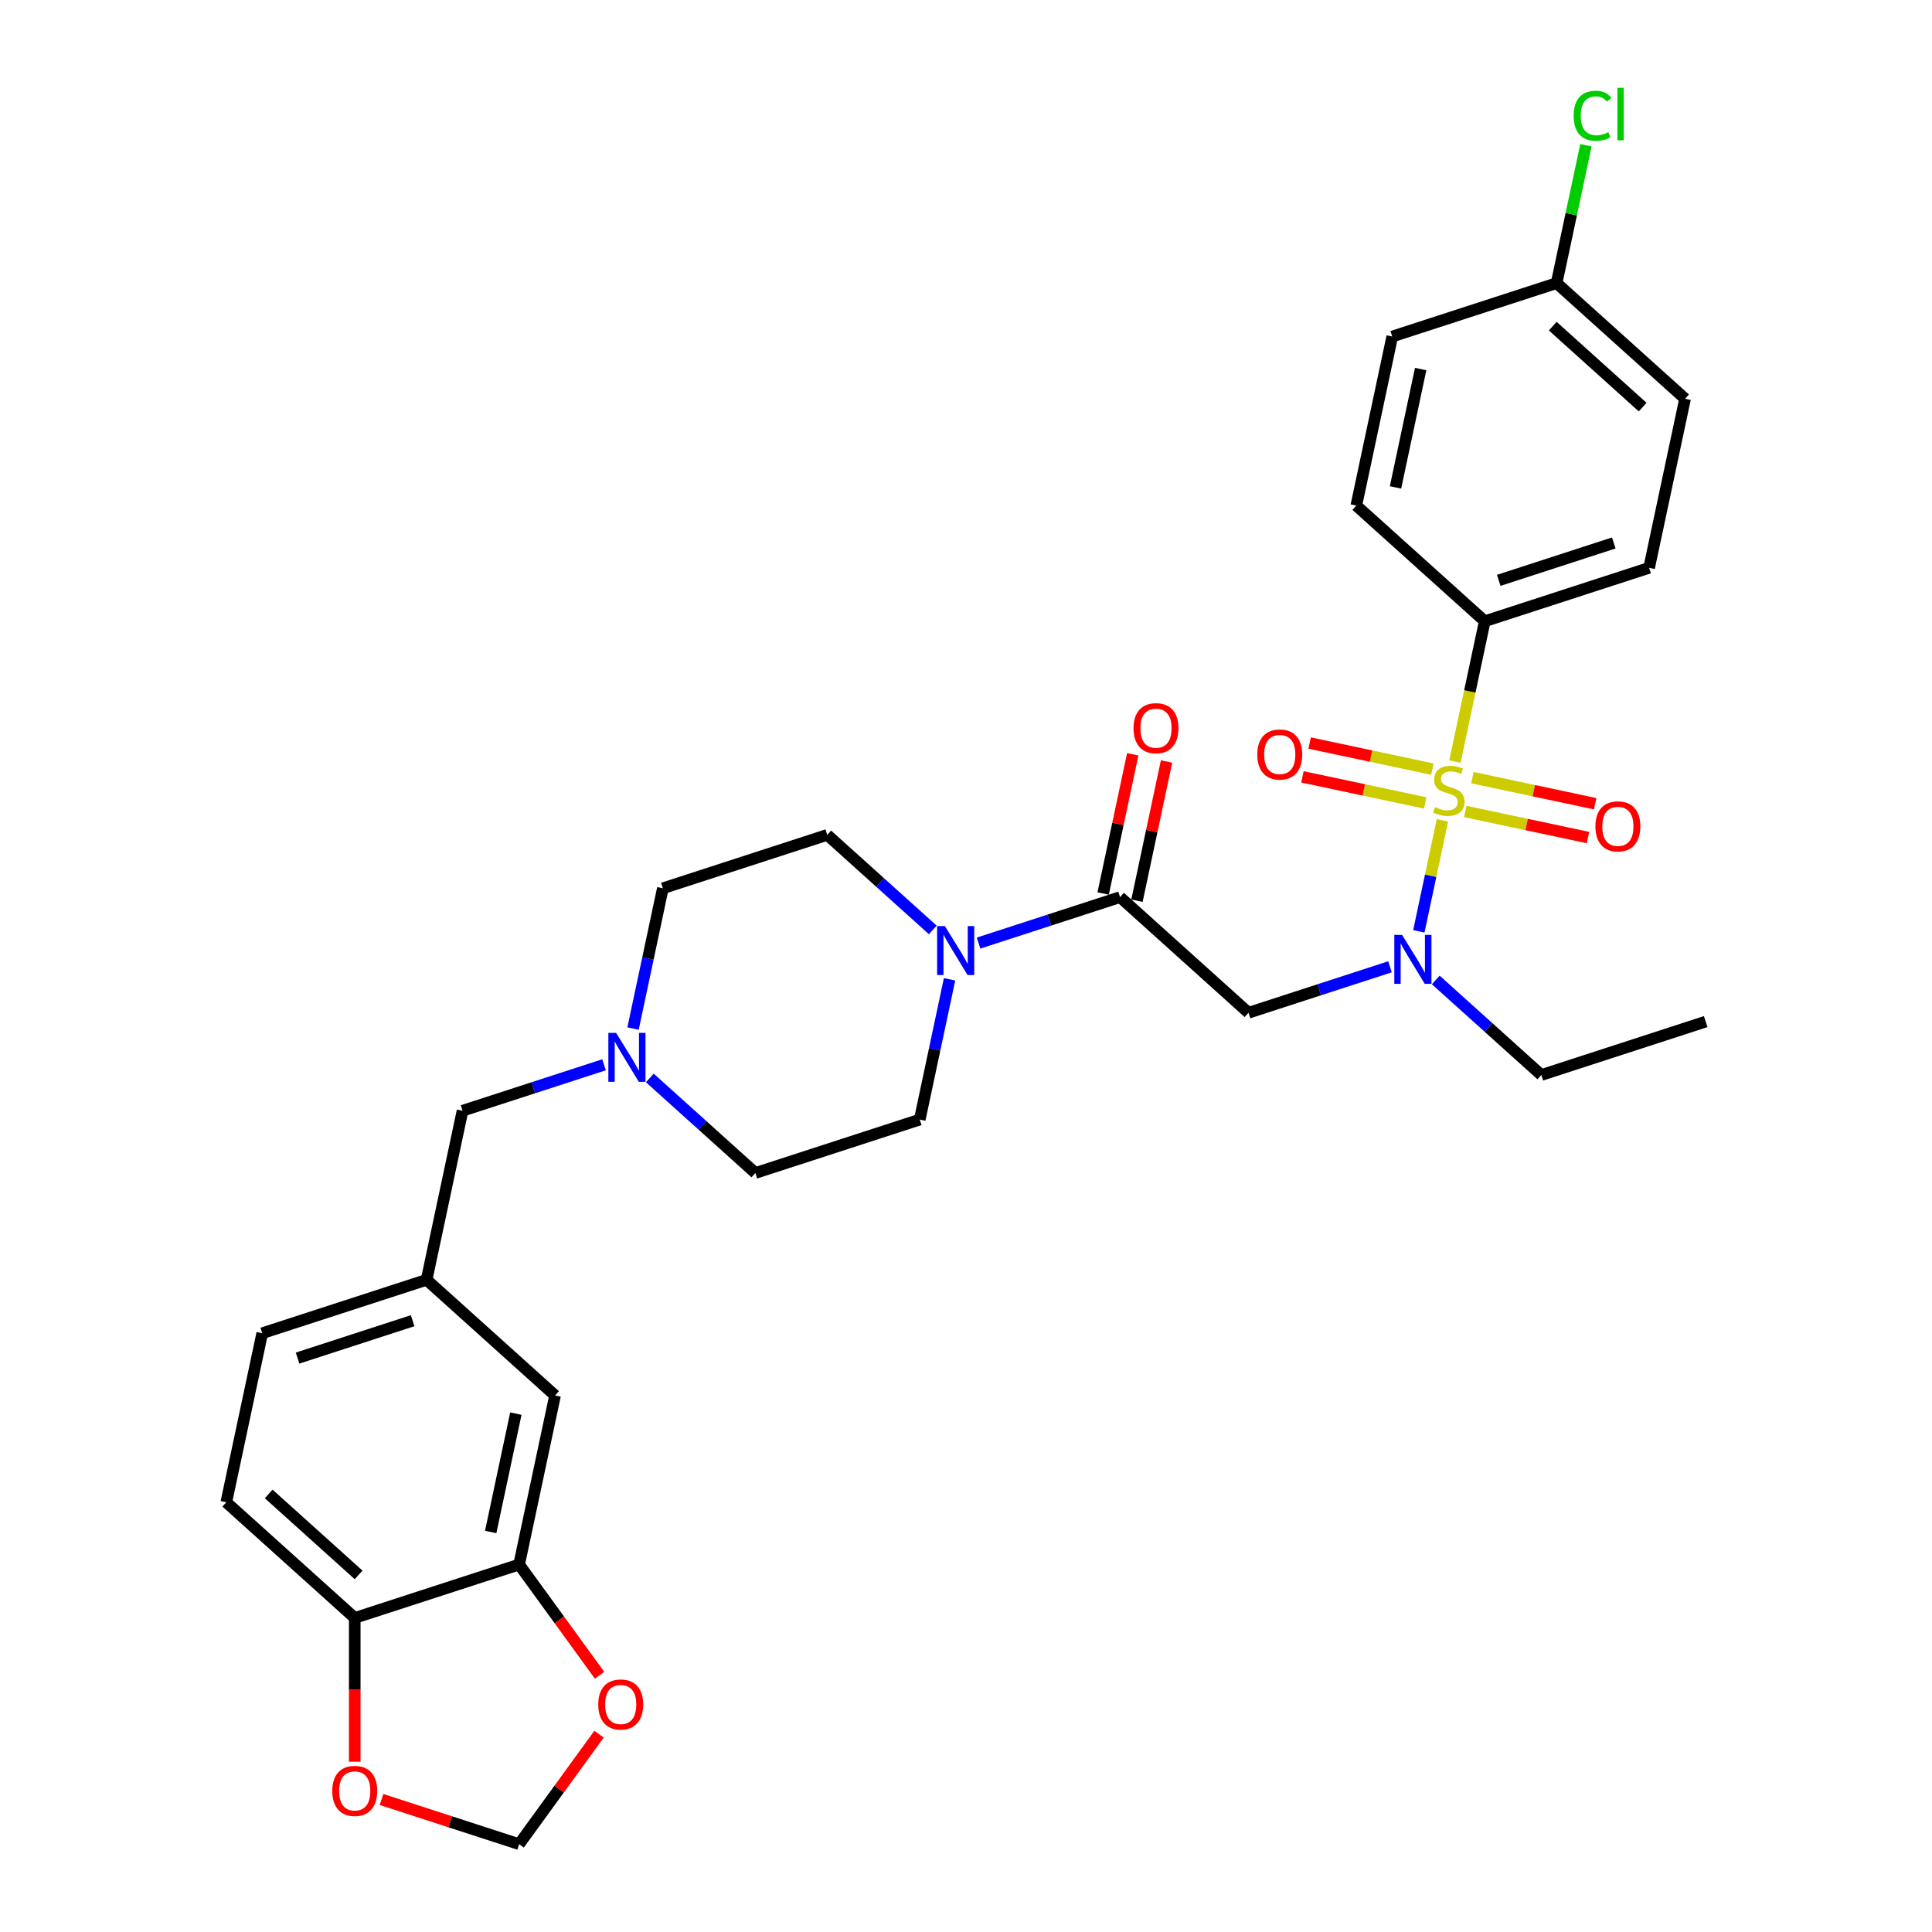 <?xml version='1.0' encoding='iso-8859-1'?>
<svg version='1.1' baseProfile='full'
              xmlns='http://www.w3.org/2000/svg'
                      xmlns:rdkit='http://www.rdkit.org/xml'
                      xmlns:xlink='http://www.w3.org/1999/xlink'
                  xml:space='preserve'
width='1000px' height='1000px' viewBox='0 0 1000 1000'>
<!-- END OF HEADER -->
<rect style='opacity:1.0;fill:#FFFFFF;stroke:none' width='1000' height='1000' x='0' y='0'> </rect>
<path class='bond-0' d='M 746.599,424.604 L 740.493,453.329' style='fill:none;fill-rule:evenodd;stroke:#CCCC00;stroke-width:6px;stroke-linecap:butt;stroke-linejoin:miter;stroke-opacity:1' />
<path class='bond-0' d='M 740.493,453.329 L 734.388,482.055' style='fill:none;fill-rule:evenodd;stroke:#0000FF;stroke-width:6px;stroke-linecap:butt;stroke-linejoin:miter;stroke-opacity:1' />
<path class='bond-4' d='M 753.064,394.188 L 760.784,357.869' style='fill:none;fill-rule:evenodd;stroke:#CCCC00;stroke-width:6px;stroke-linecap:butt;stroke-linejoin:miter;stroke-opacity:1' />
<path class='bond-4' d='M 760.784,357.869 L 768.504,321.551' style='fill:none;fill-rule:evenodd;stroke:#000000;stroke-width:6px;stroke-linecap:butt;stroke-linejoin:miter;stroke-opacity:1' />
<path class='bond-7' d='M 741.405,398.103 L 709.632,391.35' style='fill:none;fill-rule:evenodd;stroke:#CCCC00;stroke-width:6px;stroke-linecap:butt;stroke-linejoin:miter;stroke-opacity:1' />
<path class='bond-7' d='M 709.632,391.35 L 677.86,384.597' style='fill:none;fill-rule:evenodd;stroke:#FF0000;stroke-width:6px;stroke-linecap:butt;stroke-linejoin:miter;stroke-opacity:1' />
<path class='bond-7' d='M 737.685,415.605 L 705.912,408.851' style='fill:none;fill-rule:evenodd;stroke:#CCCC00;stroke-width:6px;stroke-linecap:butt;stroke-linejoin:miter;stroke-opacity:1' />
<path class='bond-7' d='M 705.912,408.851 L 674.14,402.098' style='fill:none;fill-rule:evenodd;stroke:#FF0000;stroke-width:6px;stroke-linecap:butt;stroke-linejoin:miter;stroke-opacity:1' />
<path class='bond-8' d='M 758.404,420.008 L 790.176,426.762' style='fill:none;fill-rule:evenodd;stroke:#CCCC00;stroke-width:6px;stroke-linecap:butt;stroke-linejoin:miter;stroke-opacity:1' />
<path class='bond-8' d='M 790.176,426.762 L 821.948,433.515' style='fill:none;fill-rule:evenodd;stroke:#FF0000;stroke-width:6px;stroke-linecap:butt;stroke-linejoin:miter;stroke-opacity:1' />
<path class='bond-8' d='M 762.124,402.507 L 793.896,409.261' style='fill:none;fill-rule:evenodd;stroke:#CCCC00;stroke-width:6px;stroke-linecap:butt;stroke-linejoin:miter;stroke-opacity:1' />
<path class='bond-8' d='M 793.896,409.261 L 825.668,416.014' style='fill:none;fill-rule:evenodd;stroke:#FF0000;stroke-width:6px;stroke-linecap:butt;stroke-linejoin:miter;stroke-opacity:1' />
<path class='bond-2' d='M 719.46,500.41 L 682.841,512.308' style='fill:none;fill-rule:evenodd;stroke:#0000FF;stroke-width:6px;stroke-linecap:butt;stroke-linejoin:miter;stroke-opacity:1' />
<path class='bond-2' d='M 682.841,512.308 L 646.222,524.206' style='fill:none;fill-rule:evenodd;stroke:#000000;stroke-width:6px;stroke-linecap:butt;stroke-linejoin:miter;stroke-opacity:1' />
<path class='bond-29' d='M 743.149,507.226 L 770.467,531.824' style='fill:none;fill-rule:evenodd;stroke:#0000FF;stroke-width:6px;stroke-linecap:butt;stroke-linejoin:miter;stroke-opacity:1' />
<path class='bond-29' d='M 770.467,531.824 L 797.786,556.422' style='fill:none;fill-rule:evenodd;stroke:#000000;stroke-width:6px;stroke-linecap:butt;stroke-linejoin:miter;stroke-opacity:1' />
<path class='bond-1' d='M 579.741,464.345 L 646.222,524.206' style='fill:none;fill-rule:evenodd;stroke:#000000;stroke-width:6px;stroke-linecap:butt;stroke-linejoin:miter;stroke-opacity:1' />
<path class='bond-3' d='M 579.741,464.345 L 543.122,476.244' style='fill:none;fill-rule:evenodd;stroke:#000000;stroke-width:6px;stroke-linecap:butt;stroke-linejoin:miter;stroke-opacity:1' />
<path class='bond-3' d='M 543.122,476.244 L 506.503,488.142' style='fill:none;fill-rule:evenodd;stroke:#0000FF;stroke-width:6px;stroke-linecap:butt;stroke-linejoin:miter;stroke-opacity:1' />
<path class='bond-13' d='M 588.491,466.205 L 596.15,430.173' style='fill:none;fill-rule:evenodd;stroke:#000000;stroke-width:6px;stroke-linecap:butt;stroke-linejoin:miter;stroke-opacity:1' />
<path class='bond-13' d='M 596.15,430.173 L 603.809,394.141' style='fill:none;fill-rule:evenodd;stroke:#FF0000;stroke-width:6px;stroke-linecap:butt;stroke-linejoin:miter;stroke-opacity:1' />
<path class='bond-13' d='M 570.99,462.485 L 578.649,426.453' style='fill:none;fill-rule:evenodd;stroke:#000000;stroke-width:6px;stroke-linecap:butt;stroke-linejoin:miter;stroke-opacity:1' />
<path class='bond-13' d='M 578.649,426.453 L 586.308,390.421' style='fill:none;fill-rule:evenodd;stroke:#FF0000;stroke-width:6px;stroke-linecap:butt;stroke-linejoin:miter;stroke-opacity:1' />
<path class='bond-15' d='M 482.814,481.325 L 455.496,456.727' style='fill:none;fill-rule:evenodd;stroke:#0000FF;stroke-width:6px;stroke-linecap:butt;stroke-linejoin:miter;stroke-opacity:1' />
<path class='bond-15' d='M 455.496,456.727 L 428.177,432.13' style='fill:none;fill-rule:evenodd;stroke:#000000;stroke-width:6px;stroke-linecap:butt;stroke-linejoin:miter;stroke-opacity:1' />
<path class='bond-16' d='M 491.491,506.894 L 483.775,543.195' style='fill:none;fill-rule:evenodd;stroke:#0000FF;stroke-width:6px;stroke-linecap:butt;stroke-linejoin:miter;stroke-opacity:1' />
<path class='bond-16' d='M 483.775,543.195 L 476.059,579.496' style='fill:none;fill-rule:evenodd;stroke:#000000;stroke-width:6px;stroke-linecap:butt;stroke-linejoin:miter;stroke-opacity:1' />
<path class='bond-19' d='M 768.504,321.551 L 853.586,293.906' style='fill:none;fill-rule:evenodd;stroke:#000000;stroke-width:6px;stroke-linecap:butt;stroke-linejoin:miter;stroke-opacity:1' />
<path class='bond-19' d='M 775.737,300.388 L 835.294,281.036' style='fill:none;fill-rule:evenodd;stroke:#000000;stroke-width:6px;stroke-linecap:butt;stroke-linejoin:miter;stroke-opacity:1' />
<path class='bond-20' d='M 768.504,321.551 L 702.022,261.69' style='fill:none;fill-rule:evenodd;stroke:#000000;stroke-width:6px;stroke-linecap:butt;stroke-linejoin:miter;stroke-opacity:1' />
<path class='bond-5' d='M 336.34,557.945 L 363.658,582.542' style='fill:none;fill-rule:evenodd;stroke:#0000FF;stroke-width:6px;stroke-linecap:butt;stroke-linejoin:miter;stroke-opacity:1' />
<path class='bond-5' d='M 363.658,582.542 L 390.977,607.14' style='fill:none;fill-rule:evenodd;stroke:#000000;stroke-width:6px;stroke-linecap:butt;stroke-linejoin:miter;stroke-opacity:1' />
<path class='bond-18' d='M 312.651,551.128 L 276.032,563.026' style='fill:none;fill-rule:evenodd;stroke:#0000FF;stroke-width:6px;stroke-linecap:butt;stroke-linejoin:miter;stroke-opacity:1' />
<path class='bond-18' d='M 276.032,563.026 L 239.413,574.924' style='fill:none;fill-rule:evenodd;stroke:#000000;stroke-width:6px;stroke-linecap:butt;stroke-linejoin:miter;stroke-opacity:1' />
<path class='bond-32' d='M 327.663,532.376 L 335.379,496.075' style='fill:none;fill-rule:evenodd;stroke:#0000FF;stroke-width:6px;stroke-linecap:butt;stroke-linejoin:miter;stroke-opacity:1' />
<path class='bond-32' d='M 335.379,496.075 L 343.095,459.774' style='fill:none;fill-rule:evenodd;stroke:#000000;stroke-width:6px;stroke-linecap:butt;stroke-linejoin:miter;stroke-opacity:1' />
<path class='bond-6' d='M 268.696,809.796 L 287.296,722.29' style='fill:none;fill-rule:evenodd;stroke:#000000;stroke-width:6px;stroke-linecap:butt;stroke-linejoin:miter;stroke-opacity:1' />
<path class='bond-6' d='M 253.985,792.95 L 267.005,731.696' style='fill:none;fill-rule:evenodd;stroke:#000000;stroke-width:6px;stroke-linecap:butt;stroke-linejoin:miter;stroke-opacity:1' />
<path class='bond-10' d='M 268.696,809.796 L 289.521,838.46' style='fill:none;fill-rule:evenodd;stroke:#000000;stroke-width:6px;stroke-linecap:butt;stroke-linejoin:miter;stroke-opacity:1' />
<path class='bond-10' d='M 289.521,838.46 L 310.347,867.123' style='fill:none;fill-rule:evenodd;stroke:#FF0000;stroke-width:6px;stroke-linecap:butt;stroke-linejoin:miter;stroke-opacity:1' />
<path class='bond-33' d='M 268.696,809.796 L 183.614,837.44' style='fill:none;fill-rule:evenodd;stroke:#000000;stroke-width:6px;stroke-linecap:butt;stroke-linejoin:miter;stroke-opacity:1' />
<path class='bond-9' d='M 183.614,837.44 L 117.132,777.58' style='fill:none;fill-rule:evenodd;stroke:#000000;stroke-width:6px;stroke-linecap:butt;stroke-linejoin:miter;stroke-opacity:1' />
<path class='bond-9' d='M 185.614,815.165 L 139.076,773.263' style='fill:none;fill-rule:evenodd;stroke:#000000;stroke-width:6px;stroke-linecap:butt;stroke-linejoin:miter;stroke-opacity:1' />
<path class='bond-11' d='M 183.614,837.44 L 183.614,874.647' style='fill:none;fill-rule:evenodd;stroke:#000000;stroke-width:6px;stroke-linecap:butt;stroke-linejoin:miter;stroke-opacity:1' />
<path class='bond-11' d='M 183.614,874.647 L 183.614,911.853' style='fill:none;fill-rule:evenodd;stroke:#FF0000;stroke-width:6px;stroke-linecap:butt;stroke-linejoin:miter;stroke-opacity:1' />
<path class='bond-12' d='M 310.061,897.611 L 289.378,926.078' style='fill:none;fill-rule:evenodd;stroke:#FF0000;stroke-width:6px;stroke-linecap:butt;stroke-linejoin:miter;stroke-opacity:1' />
<path class='bond-12' d='M 289.378,926.078 L 268.696,954.545' style='fill:none;fill-rule:evenodd;stroke:#000000;stroke-width:6px;stroke-linecap:butt;stroke-linejoin:miter;stroke-opacity:1' />
<path class='bond-34' d='M 197.48,931.406 L 233.088,942.976' style='fill:none;fill-rule:evenodd;stroke:#FF0000;stroke-width:6px;stroke-linecap:butt;stroke-linejoin:miter;stroke-opacity:1' />
<path class='bond-34' d='M 233.088,942.976 L 268.696,954.545' style='fill:none;fill-rule:evenodd;stroke:#000000;stroke-width:6px;stroke-linecap:butt;stroke-linejoin:miter;stroke-opacity:1' />
<path class='bond-14' d='M 287.296,722.29 L 220.814,662.43' style='fill:none;fill-rule:evenodd;stroke:#000000;stroke-width:6px;stroke-linecap:butt;stroke-linejoin:miter;stroke-opacity:1' />
<path class='bond-22' d='M 428.177,432.13 L 343.095,459.774' style='fill:none;fill-rule:evenodd;stroke:#000000;stroke-width:6px;stroke-linecap:butt;stroke-linejoin:miter;stroke-opacity:1' />
<path class='bond-23' d='M 476.059,579.496 L 390.977,607.14' style='fill:none;fill-rule:evenodd;stroke:#000000;stroke-width:6px;stroke-linecap:butt;stroke-linejoin:miter;stroke-opacity:1' />
<path class='bond-17' d='M 220.814,662.43 L 239.413,574.924' style='fill:none;fill-rule:evenodd;stroke:#000000;stroke-width:6px;stroke-linecap:butt;stroke-linejoin:miter;stroke-opacity:1' />
<path class='bond-25' d='M 220.814,662.43 L 135.732,690.075' style='fill:none;fill-rule:evenodd;stroke:#000000;stroke-width:6px;stroke-linecap:butt;stroke-linejoin:miter;stroke-opacity:1' />
<path class='bond-25' d='M 213.58,683.593 L 154.023,702.944' style='fill:none;fill-rule:evenodd;stroke:#000000;stroke-width:6px;stroke-linecap:butt;stroke-linejoin:miter;stroke-opacity:1' />
<path class='bond-26' d='M 853.586,293.906 L 872.186,206.401' style='fill:none;fill-rule:evenodd;stroke:#000000;stroke-width:6px;stroke-linecap:butt;stroke-linejoin:miter;stroke-opacity:1' />
<path class='bond-27' d='M 702.022,261.69 L 720.622,174.185' style='fill:none;fill-rule:evenodd;stroke:#000000;stroke-width:6px;stroke-linecap:butt;stroke-linejoin:miter;stroke-opacity:1' />
<path class='bond-27' d='M 722.313,252.284 L 735.333,191.03' style='fill:none;fill-rule:evenodd;stroke:#000000;stroke-width:6px;stroke-linecap:butt;stroke-linejoin:miter;stroke-opacity:1' />
<path class='bond-21' d='M 117.132,777.58 L 135.732,690.075' style='fill:none;fill-rule:evenodd;stroke:#000000;stroke-width:6px;stroke-linecap:butt;stroke-linejoin:miter;stroke-opacity:1' />
<path class='bond-24' d='M 805.704,146.54 L 720.622,174.185' style='fill:none;fill-rule:evenodd;stroke:#000000;stroke-width:6px;stroke-linecap:butt;stroke-linejoin:miter;stroke-opacity:1' />
<path class='bond-28' d='M 805.704,146.54 L 813.288,110.857' style='fill:none;fill-rule:evenodd;stroke:#000000;stroke-width:6px;stroke-linecap:butt;stroke-linejoin:miter;stroke-opacity:1' />
<path class='bond-28' d='M 813.288,110.857 L 820.873,75.173' style='fill:none;fill-rule:evenodd;stroke:#00CC00;stroke-width:6px;stroke-linecap:butt;stroke-linejoin:miter;stroke-opacity:1' />
<path class='bond-31' d='M 805.704,146.54 L 872.186,206.401' style='fill:none;fill-rule:evenodd;stroke:#000000;stroke-width:6px;stroke-linecap:butt;stroke-linejoin:miter;stroke-opacity:1' />
<path class='bond-31' d='M 803.704,168.815 L 850.241,210.718' style='fill:none;fill-rule:evenodd;stroke:#000000;stroke-width:6px;stroke-linecap:butt;stroke-linejoin:miter;stroke-opacity:1' />
<path class='bond-30' d='M 797.786,556.422 L 882.868,528.777' style='fill:none;fill-rule:evenodd;stroke:#000000;stroke-width:6px;stroke-linecap:butt;stroke-linejoin:miter;stroke-opacity:1' />
<path  class='atom-0' d='M 742.747 417.752
Q 743.034 417.859, 744.214 418.36
Q 745.395 418.861, 746.684 419.183
Q 748.008 419.469, 749.296 419.469
Q 751.693 419.469, 753.089 418.324
Q 754.484 417.143, 754.484 415.103
Q 754.484 413.708, 753.769 412.849
Q 753.089 411.99, 752.015 411.525
Q 750.942 411.06, 749.153 410.523
Q 746.898 409.843, 745.538 409.199
Q 744.214 408.555, 743.248 407.195
Q 742.318 405.835, 742.318 403.545
Q 742.318 400.36, 744.465 398.392
Q 746.648 396.424, 750.942 396.424
Q 753.876 396.424, 757.204 397.82
L 756.381 400.575
Q 753.339 399.323, 751.049 399.323
Q 748.58 399.323, 747.22 400.36
Q 745.86 401.362, 745.896 403.116
Q 745.896 404.476, 746.576 405.299
Q 747.292 406.122, 748.294 406.587
Q 749.332 407.052, 751.049 407.589
Q 753.339 408.305, 754.699 409.02
Q 756.059 409.736, 757.025 411.203
Q 758.027 412.634, 758.027 415.103
Q 758.027 418.61, 755.665 420.507
Q 753.339 422.368, 749.439 422.368
Q 747.184 422.368, 745.467 421.867
Q 743.785 421.401, 741.781 420.578
L 742.747 417.752
' fill='#CCCC00'/>
<path  class='atom-1' d='M 725.704 483.894
L 734.006 497.313
Q 734.829 498.637, 736.153 501.034
Q 737.477 503.432, 737.549 503.575
L 737.549 483.894
L 740.912 483.894
L 740.912 509.229
L 737.441 509.229
L 728.531 494.557
Q 727.493 492.84, 726.384 490.872
Q 725.31 488.904, 724.988 488.295
L 724.988 509.229
L 721.696 509.229
L 721.696 483.894
L 725.704 483.894
' fill='#0000FF'/>
<path  class='atom-4' d='M 489.059 479.323
L 497.36 492.742
Q 498.184 494.066, 499.508 496.463
Q 500.832 498.861, 500.903 499.004
L 500.903 479.323
L 504.267 479.323
L 504.267 504.658
L 500.796 504.658
L 491.886 489.986
Q 490.848 488.269, 489.738 486.301
Q 488.665 484.332, 488.343 483.724
L 488.343 504.658
L 485.051 504.658
L 485.051 479.323
L 489.059 479.323
' fill='#0000FF'/>
<path  class='atom-6' d='M 318.895 534.612
L 327.197 548.031
Q 328.02 549.355, 329.344 551.753
Q 330.668 554.15, 330.74 554.293
L 330.74 534.612
L 334.103 534.612
L 334.103 559.947
L 330.632 559.947
L 321.722 545.276
Q 320.684 543.558, 319.575 541.59
Q 318.501 539.622, 318.179 539.014
L 318.179 559.947
L 314.887 559.947
L 314.887 534.612
L 318.895 534.612
' fill='#0000FF'/>
<path  class='atom-8' d='M 650.769 390.528
Q 650.769 384.444, 653.775 381.045
Q 656.781 377.645, 662.399 377.645
Q 668.017 377.645, 671.023 381.045
Q 674.029 384.444, 674.029 390.528
Q 674.029 396.683, 670.987 400.189
Q 667.945 403.66, 662.399 403.66
Q 656.816 403.66, 653.775 400.189
Q 650.769 396.718, 650.769 390.528
M 662.399 400.798
Q 666.263 400.798, 668.339 398.221
Q 670.45 395.609, 670.45 390.528
Q 670.45 385.554, 668.339 383.049
Q 666.263 380.508, 662.399 380.508
Q 658.534 380.508, 656.423 383.013
Q 654.347 385.518, 654.347 390.528
Q 654.347 395.645, 656.423 398.221
Q 658.534 400.798, 662.399 400.798
' fill='#FF0000'/>
<path  class='atom-9' d='M 825.78 427.727
Q 825.78 421.644, 828.785 418.245
Q 831.791 414.845, 837.409 414.845
Q 843.028 414.845, 846.033 418.245
Q 849.039 421.644, 849.039 427.727
Q 849.039 433.882, 845.998 437.389
Q 842.956 440.86, 837.409 440.86
Q 831.827 440.86, 828.785 437.389
Q 825.78 433.918, 825.78 427.727
M 837.409 437.997
Q 841.274 437.997, 843.35 435.421
Q 845.461 432.809, 845.461 427.727
Q 845.461 422.753, 843.35 420.249
Q 841.274 417.708, 837.409 417.708
Q 833.545 417.708, 831.433 420.213
Q 829.358 422.718, 829.358 427.727
Q 829.358 432.845, 831.433 435.421
Q 833.545 437.997, 837.409 437.997
' fill='#FF0000'/>
<path  class='atom-11' d='M 309.649 882.242
Q 309.649 876.159, 312.655 872.759
Q 315.661 869.36, 321.279 869.36
Q 326.897 869.36, 329.903 872.759
Q 332.909 876.159, 332.909 882.242
Q 332.909 888.397, 329.867 891.904
Q 326.826 895.375, 321.279 895.375
Q 315.697 895.375, 312.655 891.904
Q 309.649 888.433, 309.649 882.242
M 321.279 892.512
Q 325.144 892.512, 327.219 889.936
Q 329.331 887.323, 329.331 882.242
Q 329.331 877.268, 327.219 874.763
Q 325.144 872.223, 321.279 872.223
Q 317.414 872.223, 315.303 874.727
Q 313.228 877.232, 313.228 882.242
Q 313.228 887.359, 315.303 889.936
Q 317.414 892.512, 321.279 892.512
' fill='#FF0000'/>
<path  class='atom-12' d='M 171.984 926.972
Q 171.984 920.889, 174.99 917.489
Q 177.996 914.09, 183.614 914.09
Q 189.232 914.09, 192.238 917.489
Q 195.244 920.889, 195.244 926.972
Q 195.244 933.127, 192.202 936.634
Q 189.161 940.105, 183.614 940.105
Q 178.032 940.105, 174.99 936.634
Q 171.984 933.163, 171.984 926.972
M 183.614 937.242
Q 187.479 937.242, 189.554 934.666
Q 191.665 932.054, 191.665 926.972
Q 191.665 921.998, 189.554 919.493
Q 187.479 916.953, 183.614 916.953
Q 179.749 916.953, 177.638 919.458
Q 175.563 921.963, 175.563 926.972
Q 175.563 932.089, 177.638 934.666
Q 179.749 937.242, 183.614 937.242
' fill='#FF0000'/>
<path  class='atom-14' d='M 586.711 376.912
Q 586.711 370.828, 589.716 367.429
Q 592.722 364.029, 598.34 364.029
Q 603.958 364.029, 606.964 367.429
Q 609.97 370.828, 609.97 376.912
Q 609.97 383.067, 606.929 386.573
Q 603.887 390.044, 598.34 390.044
Q 592.758 390.044, 589.716 386.573
Q 586.711 383.102, 586.711 376.912
M 598.34 387.182
Q 602.205 387.182, 604.281 384.605
Q 606.392 381.993, 606.392 376.912
Q 606.392 371.938, 604.281 369.433
Q 602.205 366.892, 598.34 366.892
Q 594.476 366.892, 592.364 369.397
Q 590.289 371.902, 590.289 376.912
Q 590.289 382.029, 592.364 384.605
Q 594.476 387.182, 598.34 387.182
' fill='#FF0000'/>
<path  class='atom-29' d='M 814.534 59.911
Q 814.534 53.613, 817.469 50.321
Q 820.439 46.993, 826.057 46.993
Q 831.281 46.993, 834.072 50.679
L 831.711 52.611
Q 829.671 49.928, 826.057 49.928
Q 822.228 49.928, 820.188 52.504
Q 818.184 55.045, 818.184 59.911
Q 818.184 64.921, 820.26 67.498
Q 822.371 70.074, 826.45 70.074
Q 829.242 70.074, 832.498 68.392
L 833.5 71.076
Q 832.176 71.935, 830.172 72.436
Q 828.168 72.937, 825.949 72.937
Q 820.439 72.937, 817.469 69.573
Q 814.534 66.209, 814.534 59.911
' fill='#00CC00'/>
<path  class='atom-29' d='M 837.15 45.455
L 840.442 45.455
L 840.442 72.615
L 837.15 72.615
L 837.15 45.455
' fill='#00CC00'/>
</svg>
